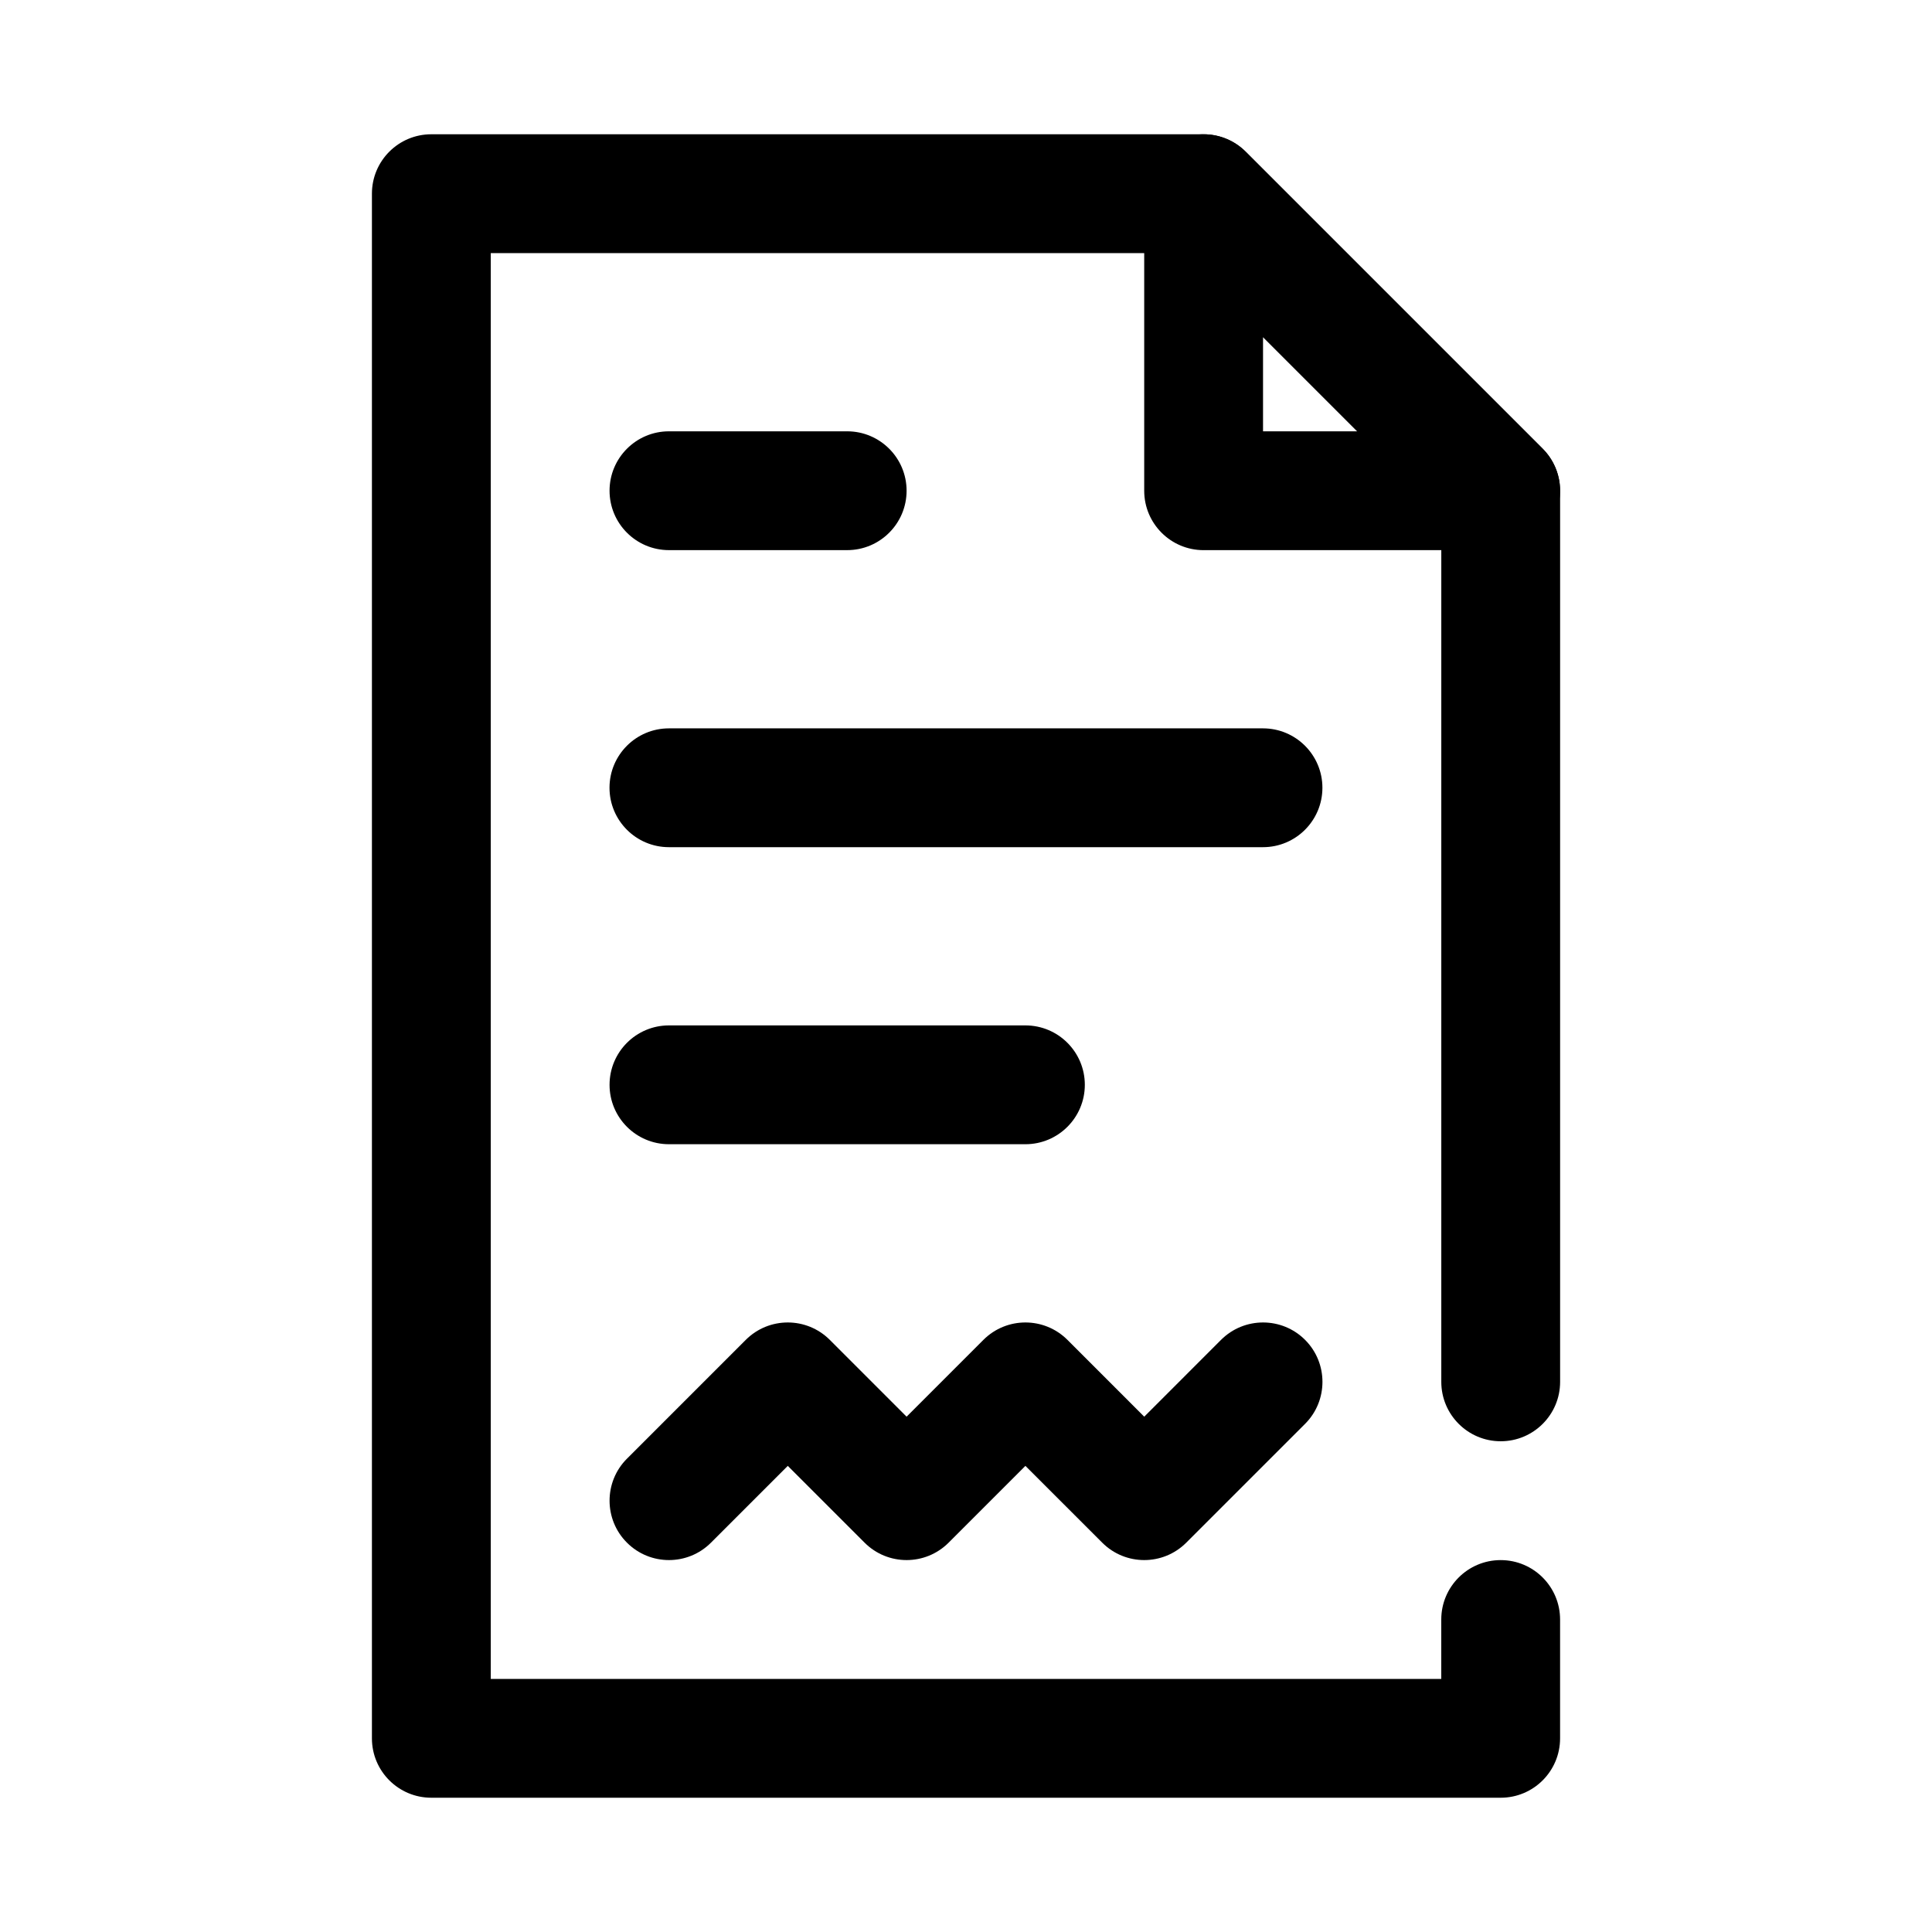 <?xml version="1.0" encoding="UTF-8"?>
<!-- The Best Svg Icon site in the world: iconSvg.co, Visit us! https://iconsvg.co -->
<svg fill="#000000" width="800px" height="800px" version="1.1" viewBox="144 144 512 512" xmlns="http://www.w3.org/2000/svg">
 <g fill-rule="evenodd">
  <path d="m352.77 532.47-20.355 20.355c-6.141 6.148-16.121 6.148-22.262 0-6.148-6.137-6.148-16.121 0-22.262l31.488-31.488c6.148-6.144 16.113-6.144 22.262 0l20.355 20.359 20.359-20.359c6.144-6.144 16.113-6.144 22.262 0l20.355 20.359 20.355-20.359c6.141-6.144 16.125-6.144 22.266 0 6.144 6.141 6.144 16.125 0 22.262l-31.488 31.488c-6.148 6.148-16.117 6.148-22.262 0l-20.359-20.355-20.355 20.355c-6.148 6.148-16.117 6.148-22.262 0z"/>
  <path d="m474.11 184.19c-4.512-4.5-11.281-5.84-17.16-3.41-5.891 2.441-9.723 8.188-9.723 14.551v78.719c0 8.699 7.047 15.746 15.746 15.746h78.719c6.363 0 12.109-3.832 14.551-9.723 2.43-5.879 1.09-12.648-3.41-17.16zm4.606 74.117h24.969l-24.969-24.969z"/>
  <path d="m321.28 289.79h47.234c8.688 0 15.742-7.051 15.742-15.742s-7.055-15.746-15.742-15.746h-47.234c-8.691 0-15.742 7.055-15.742 15.746s7.051 15.742 15.742 15.742z"/>
  <path d="m321.27 368.51h157.44c8.684 0 15.742-7.055 15.742-15.746s-7.059-15.742-15.742-15.742h-157.44c-8.688 0-15.746 7.051-15.746 15.742s7.059 15.746 15.746 15.746z"/>
  <path d="m321.28 447.23h94.465c8.691 0 15.746-7.055 15.746-15.742 0-8.691-7.055-15.746-15.746-15.746h-94.465c-8.691 0-15.742 7.055-15.742 15.746 0 8.688 7.051 15.742 15.742 15.742z"/>
  <path d="m525.95 588.93v-15.742c0-8.691 7.055-15.746 15.746-15.746 8.691 0 15.742 7.055 15.742 15.746v31.488c0 8.699-7.043 15.742-15.742 15.742h-283.39c-8.699 0-15.742-7.043-15.742-15.742v-409.35c0-8.695 7.043-15.742 15.742-15.742h204.68c4.172 0 8.176 1.66 11.129 4.613l78.719 78.719c2.953 2.953 4.613 6.961 4.613 11.133v236.16c0 8.691-7.051 15.742-15.742 15.742-8.691 0-15.746-7.051-15.746-15.742v-229.64l-69.492-69.492h-182.41v377.86z"/>
 </g>
</svg>